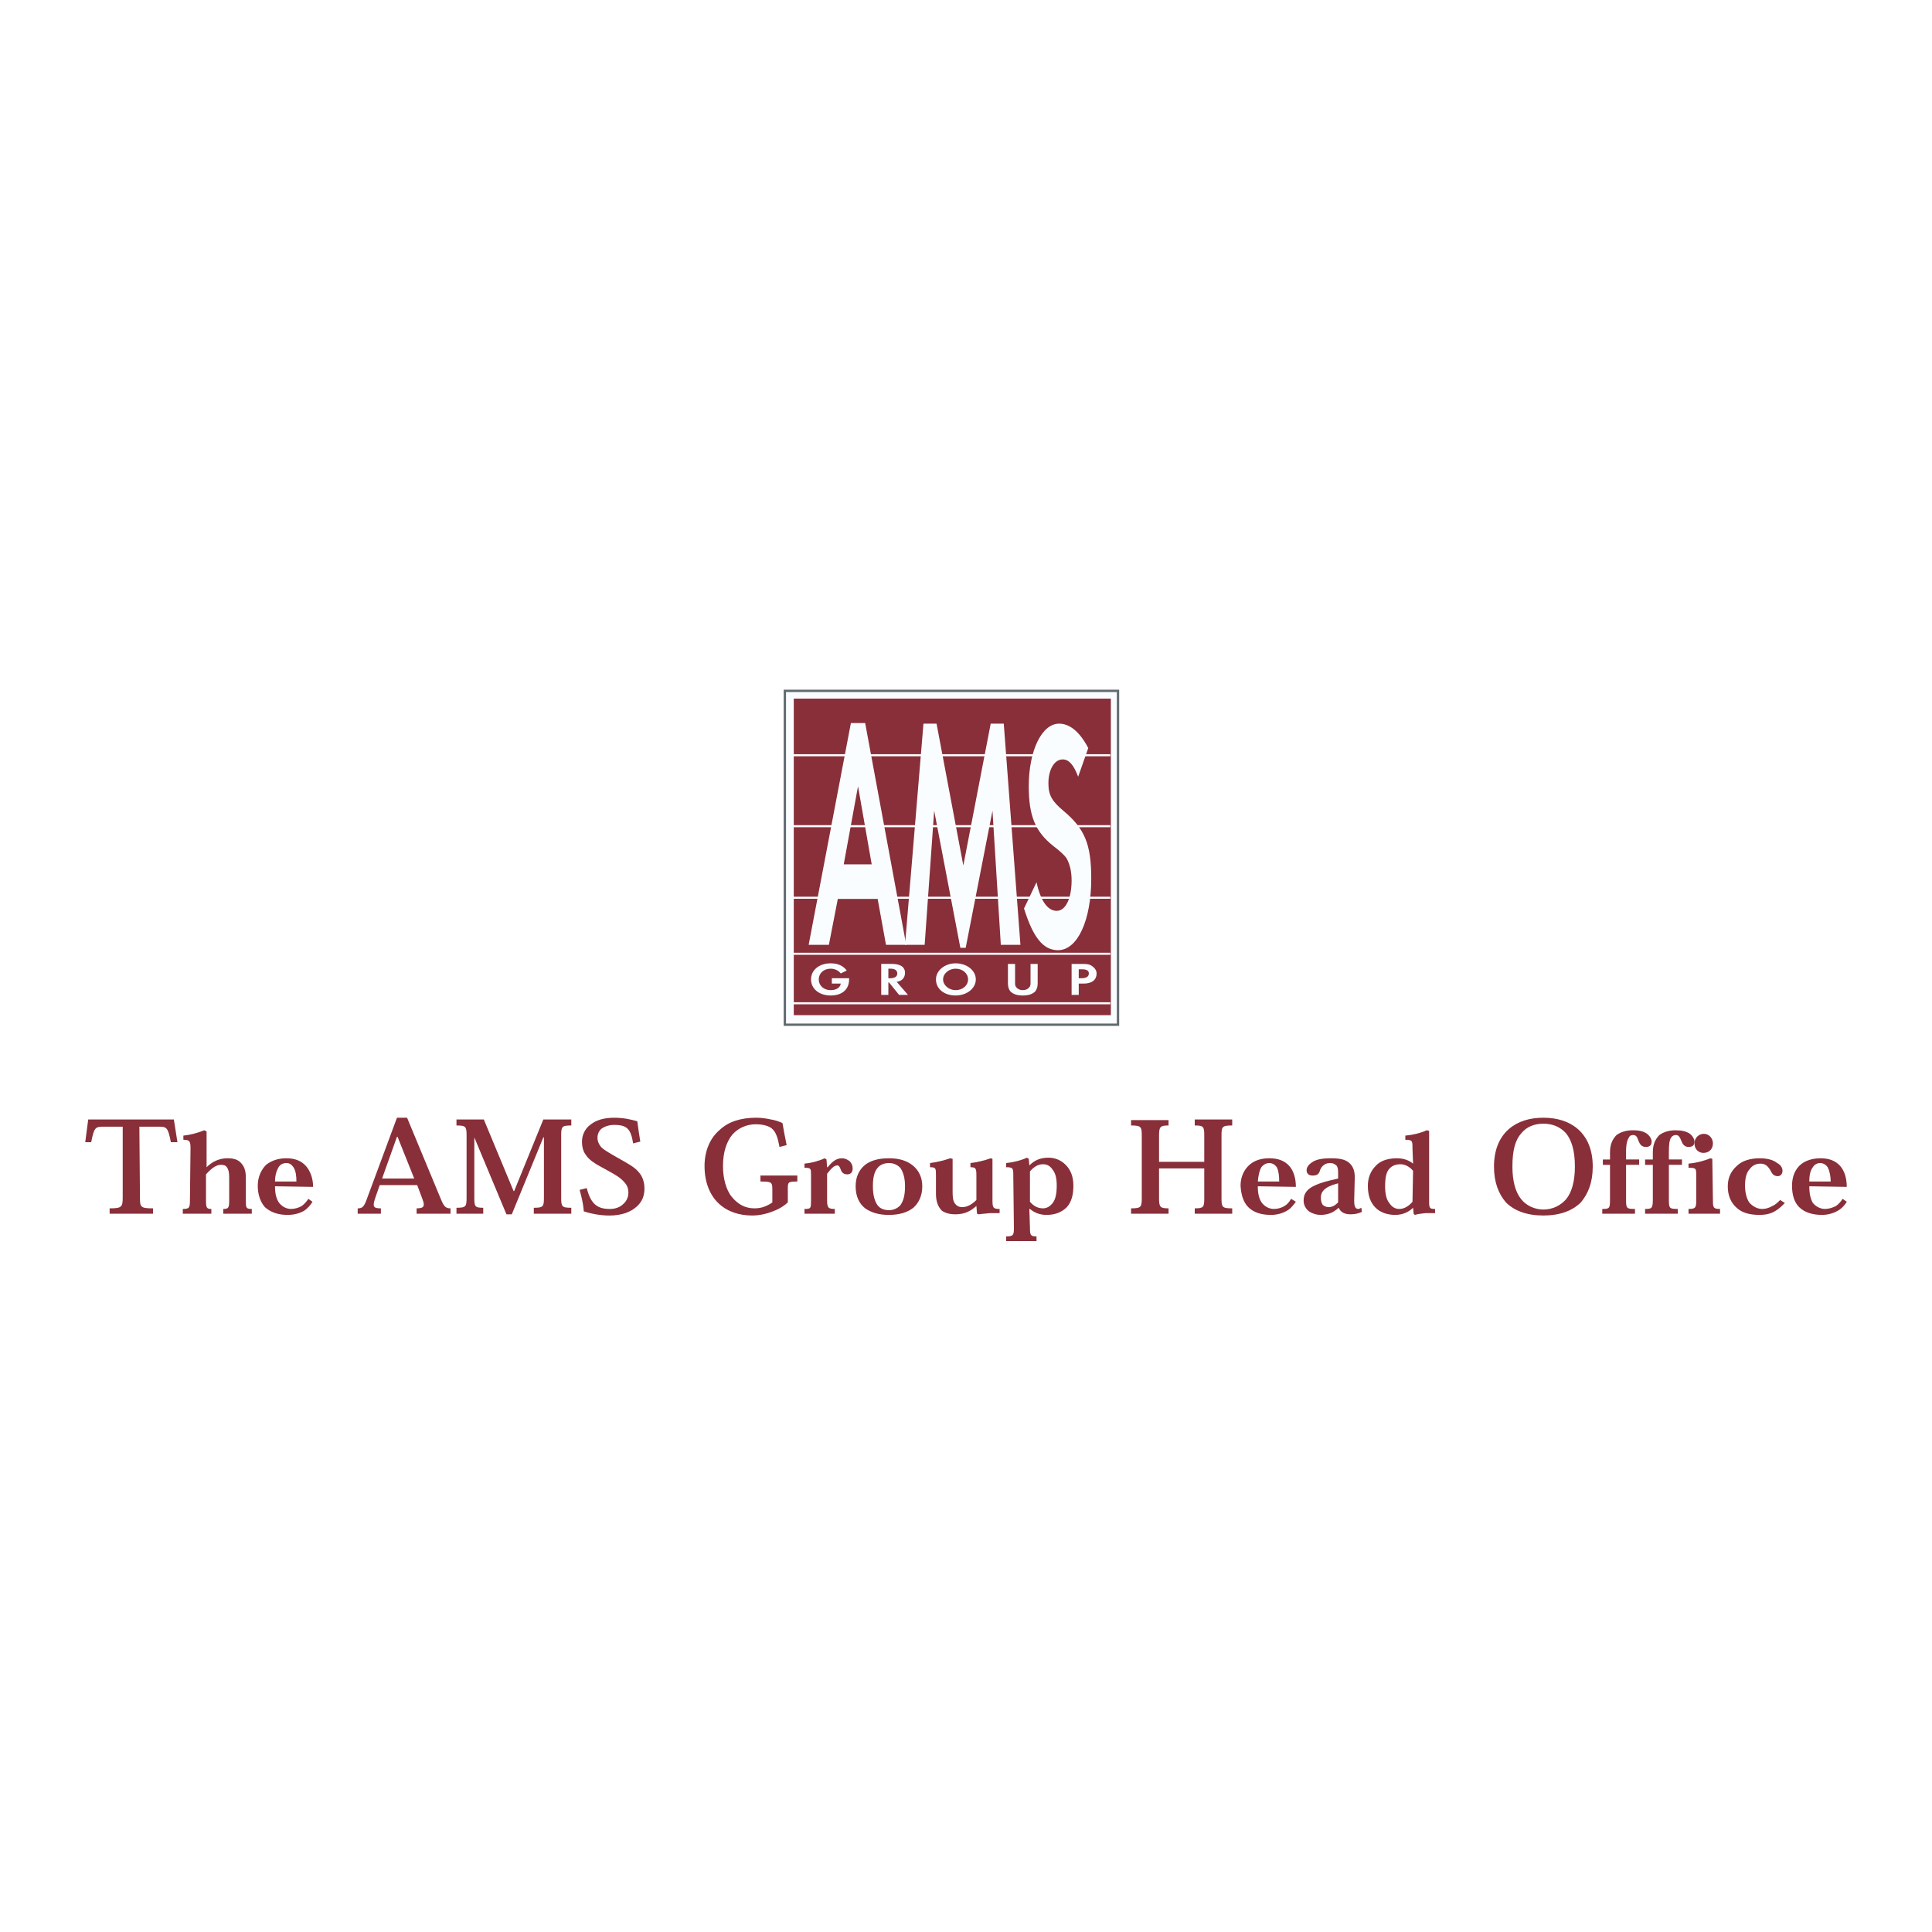 <?xml version="1.0" encoding="utf-8"?>
<!-- Generator: Adobe Illustrator 13.0.0, SVG Export Plug-In . SVG Version: 6.00 Build 14576)  -->
<!DOCTYPE svg PUBLIC "-//W3C//DTD SVG 1.0//EN" "http://www.w3.org/TR/2001/REC-SVG-20010904/DTD/svg10.dtd">
<svg version="1.0" id="Layer_1" xmlns="http://www.w3.org/2000/svg" xmlns:xlink="http://www.w3.org/1999/xlink" x="0px" y="0px"
	 width="192.756px" height="192.756px" viewBox="0 0 192.756 192.756" enable-background="new 0 0 192.756 192.756"
	 xml:space="preserve">
<g>
	<polygon fill-rule="evenodd" clip-rule="evenodd" fill="#FFFFFF" points="0,0 192.756,0 192.756,192.756 0,192.756 0,0 	"/>
	<path fill-rule="evenodd" clip-rule="evenodd" fill="#892F39" d="M13.905,112.408h1.899c0.831,0,0.95,0.059,1.246,1.547h0.653
		l-0.356-2.262H8.801l-0.297,2.262h0.594c0.297-1.488,0.416-1.547,1.246-1.547h1.899v7.078c0,0.951-0.119,1.07-1.306,1.07v0.535
		h4.333v-0.535c-1.247,0-1.306-0.119-1.306-1.07L13.905,112.408L13.905,112.408z"/>
	<path fill-rule="evenodd" clip-rule="evenodd" fill="#892F39" d="M18.95,119.725c0,0.773-0.059,0.893-0.712,0.893v0.475h2.849
		v-0.475c-0.475,0-0.534-0.119-0.534-0.893v-2.559c0.534-0.594,1.009-0.951,1.484-0.951c0.296,0,0.475,0.061,0.593,0.238
		c0.178,0.238,0.237,0.535,0.237,1.07v2.201c0,0.773-0.059,0.893-0.594,0.893v0.475h2.849v-0.475c-0.593,0-0.593-0.119-0.593-0.893
		v-2.201c0-0.773-0.178-1.189-0.535-1.547c-0.296-0.297-0.712-0.416-1.306-0.416c-0.831,0-1.543,0.357-2.077,0.893l0,0v-3.568
		l-0.237-0.119c-0.712,0.297-1.484,0.475-2.078,0.535v0.416c0.594,0,0.712,0.119,0.712,0.832L18.95,119.725L18.95,119.725z"/>
	<path fill-rule="evenodd" clip-rule="evenodd" fill="#892F39" d="M31.237,118.416c0-0.893-0.297-1.605-0.712-2.082
		c-0.475-0.535-1.127-0.773-1.959-0.773c-0.831,0-1.483,0.238-2.018,0.654c-0.475,0.477-0.831,1.189-0.831,2.082
		c0,0.951,0.297,1.666,0.712,2.141c0.594,0.535,1.365,0.773,2.256,0.773c0.712,0,1.246-0.178,1.662-0.416
		c0.356-0.238,0.653-0.594,0.831-0.893l-0.416-0.297c-0.178,0.297-0.416,0.535-0.653,0.713c-0.296,0.18-0.712,0.299-1.068,0.299
		c-0.475,0-0.89-0.238-1.187-0.596c-0.297-0.416-0.416-0.951-0.416-1.666L31.237,118.416L31.237,118.416z M27.438,117.881
		c0-0.654,0.178-1.131,0.356-1.428c0.178-0.297,0.475-0.416,0.771-0.416c0.356,0,0.535,0.178,0.712,0.416
		c0.238,0.357,0.297,0.893,0.297,1.428H27.438L27.438,117.881z"/>
	<path fill-rule="evenodd" clip-rule="evenodd" fill="#892F39" d="M41.624,118.236l0.534,1.428c0.238,0.654,0.178,0.893-0.593,0.893
		v0.535h3.383v-0.535c-0.475,0-0.653-0.178-0.95-0.893l-3.383-8.148h-1.009l-3.087,8.328c-0.237,0.594-0.415,0.713-0.831,0.713
		v0.535h2.314v-0.535c-0.771,0-0.831-0.178-0.593-0.951l0.475-1.369H41.624L41.624,118.236z M41.327,117.582h-3.206l1.484-4.162
		h0.059L41.327,117.582L41.327,117.582z"/>
	<path fill-rule="evenodd" clip-rule="evenodd" fill="#892F39" d="M54.207,111.693l-2.908,7.139h-0.059l-2.968-7.139h-2.73v0.596
		c0.95,0,1.009,0.119,1.009,1.012v6.186c0,0.893-0.059,1.012-1.009,1.012v0.594h2.671v-0.594c-0.831,0-0.89-0.119-0.89-1.012v-6.008
		l0,0l3.205,7.674h0.534l3.146-7.674h0.06v6.008c0,0.893-0.06,1.012-1.009,1.012v0.594h3.74v-0.594c-0.95,0-1.009-0.119-1.009-1.012
		v-6.186c0-0.893,0.06-1.012,1.009-1.012v-0.596H54.207L54.207,111.693z"/>
	<path fill-rule="evenodd" clip-rule="evenodd" fill="#892F39" d="M63.882,113.895c-0.119-0.773-0.238-1.486-0.297-2.021
		c-0.594-0.18-1.365-0.357-2.315-0.357c-1.009,0-1.781,0.238-2.315,0.654c-0.593,0.416-0.89,1.07-0.89,1.725
		c0,0.535,0.119,1.012,0.415,1.369c0.416,0.654,1.365,1.07,2.197,1.547c0.771,0.416,1.246,0.713,1.602,1.129
		c0.297,0.297,0.416,0.654,0.416,1.07c0,0.477-0.237,0.893-0.534,1.131c-0.297,0.297-0.771,0.477-1.306,0.477
		c-1.187,0-1.899-0.416-2.315-2.082l-0.712,0.178c0.178,0.654,0.356,1.309,0.416,2.141c0.712,0.238,1.662,0.418,2.552,0.418
		c1.247,0,2.137-0.357,2.73-0.893c0.534-0.477,0.771-1.07,0.771-1.785c0-0.654-0.178-1.189-0.534-1.605
		c-0.475-0.596-1.127-0.893-2.255-1.547c-0.831-0.477-1.247-0.713-1.543-1.012c-0.238-0.297-0.356-0.594-0.356-0.891
		c0-0.357,0.119-0.654,0.356-0.893c0.296-0.238,0.771-0.416,1.306-0.416c1.306,0,1.662,0.416,1.899,1.844L63.882,113.895
		L63.882,113.895z"/>
	<path fill-rule="evenodd" clip-rule="evenodd" fill="#892F39" d="M77.058,119.963c-0.237,0.178-0.475,0.297-0.771,0.416
		s-0.653,0.178-1.009,0.178c-0.949,0-1.662-0.416-2.255-1.129c-0.594-0.715-0.891-1.904-0.891-3.094c0-1.369,0.356-2.439,0.95-3.152
		c0.593-0.654,1.424-1.012,2.315-1.012c0.771,0,1.306,0.178,1.603,0.416c0.415,0.357,0.593,0.893,0.771,1.844l0.712-0.178
		c-0.178-0.893-0.296-1.486-0.415-2.201c-0.356-0.178-0.771-0.297-1.128-0.357c-0.534-0.117-1.009-0.178-1.484-0.178
		c-1.603,0-2.79,0.416-3.621,1.189c-1.009,0.834-1.543,2.143-1.543,3.629c0,1.725,0.594,2.975,1.424,3.748
		c0.89,0.832,2.078,1.189,3.324,1.189c0.772,0,1.484-0.18,2.077-0.418c0.653-0.236,1.188-0.594,1.484-0.891v-1.428
		c0-0.596,0.059-0.654,0.949-0.654v-0.596h-3.68v0.596c1.128,0,1.187,0.059,1.187,0.832V119.963L77.058,119.963z"/>
	<path fill-rule="evenodd" clip-rule="evenodd" fill="#892F39" d="M82.519,116.453l-0.06-0.773l-0.178-0.119
		c-0.653,0.297-1.365,0.477-2.018,0.535v0.416c0.653,0,0.653,0.061,0.653,0.773v2.439c0,0.832,0,0.893-0.653,0.893v0.475h3.027
		v-0.475c-0.653,0-0.771-0.119-0.771-0.893v-2.617c0.415-0.535,0.712-0.832,1.009-0.832c0.178,0,0.237,0.117,0.356,0.416
		c0.119,0.355,0.356,0.475,0.653,0.475c0.356,0,0.534-0.236,0.534-0.594c0-0.297-0.118-0.535-0.297-0.715
		c-0.237-0.178-0.475-0.297-0.771-0.297c-0.534,0-0.95,0.297-1.424,0.893H82.519L82.519,116.453z"/>
	<path fill-rule="evenodd" clip-rule="evenodd" fill="#892F39" d="M88.691,121.211c1.009,0,1.84-0.238,2.434-0.713
		c0.535-0.477,0.891-1.189,0.891-2.143c0-0.891-0.356-1.605-0.95-2.08c-0.594-0.477-1.365-0.715-2.375-0.715
		c-1.068,0-1.84,0.238-2.374,0.654c-0.593,0.477-0.95,1.189-0.95,2.141c0,1.012,0.356,1.727,0.95,2.201
		c0.594,0.416,1.365,0.654,2.315,0.654H88.691L88.691,121.211z M88.691,116.037c0.475,0,0.832,0.178,1.128,0.475
		c0.297,0.418,0.475,1.012,0.475,1.844c0,0.953-0.178,1.488-0.475,1.904c-0.296,0.297-0.653,0.477-1.128,0.477
		c-0.534,0-0.89-0.18-1.127-0.477c-0.297-0.416-0.475-1.012-0.475-1.904c0-0.832,0.118-1.426,0.475-1.844
		C87.801,116.215,88.217,116.037,88.691,116.037L88.691,116.037L88.691,116.037z"/>
	<path fill-rule="evenodd" clip-rule="evenodd" fill="#892F39" d="M99.731,120.617c-0.653,0-0.712-0.119-0.712-0.893v-4.105
		l-0.178-0.059c-0.653,0.238-1.425,0.416-2.019,0.477v0.416c0.534,0,0.593,0.119,0.593,0.832v2.439
		c-0.415,0.416-0.89,0.713-1.424,0.713c-0.297,0-0.534-0.119-0.712-0.355c-0.178-0.238-0.237-0.596-0.237-1.131v-3.332l-0.237-0.059
		c-0.653,0.238-1.484,0.416-2.018,0.477v0.416c0.594,0,0.594,0.119,0.594,0.832v1.844c0,0.773,0.237,1.309,0.593,1.666
		c0.356,0.238,0.772,0.357,1.365,0.357c0.95,0,1.543-0.357,2.077-0.834l0,0l0.06,0.773l0.178,0.061
		c0.355-0.061,0.712-0.061,1.068-0.119c0.297,0,0.652,0,1.009,0V120.617L99.731,120.617z"/>
	<path fill-rule="evenodd" clip-rule="evenodd" fill="#892F39" d="M102.699,120.617h0.06c0.415,0.355,0.949,0.594,1.662,0.594
		c0.89,0,1.543-0.297,2.018-0.773c0.475-0.535,0.653-1.248,0.653-2.141c0-0.951-0.297-1.605-0.771-2.082
		c-0.476-0.477-1.068-0.713-1.722-0.713c-0.771,0-1.365,0.236-1.899,0.773l0,0l-0.06-0.656l-0.178-0.117
		c-0.653,0.297-1.425,0.475-2.077,0.535v0.416c0.712,0,0.712,0.119,0.712,0.893l0.06,5.174c0,0.715-0.06,0.834-0.771,0.834v0.475
		h3.027v-0.475c-0.594,0-0.653-0.119-0.653-0.834L102.699,120.617L102.699,120.617z M102.759,116.869
		c0.356-0.416,0.771-0.713,1.306-0.713c0.416,0,0.712,0.178,0.949,0.535c0.297,0.355,0.416,0.891,0.416,1.605
		c0,0.773-0.119,1.309-0.356,1.666c-0.297,0.416-0.652,0.594-1.009,0.594c-0.534,0-0.949-0.238-1.306-0.654V116.869L102.759,116.869
		z"/>
	<path fill-rule="evenodd" clip-rule="evenodd" fill="#892F39" d="M121.87,113.301c0-0.893,0.06-1.012,1.068-1.012v-0.596H119.2
		v0.596c0.89,0,0.949,0.119,0.949,1.012v2.617h-4.511v-2.617c0-0.893,0.118-1.012,0.949-1.012v-0.535h-3.739v0.535
		c1.009,0,1.068,0.119,1.068,1.07v6.127c0,0.951-0.06,1.07-1.068,1.07v0.535h3.739v-0.535c-0.831,0-0.949-0.119-0.949-1.01v-2.975
		h4.511v2.975c0,0.891-0.06,1.01-0.949,1.01v0.535h3.738v-0.535c-1.009,0-1.068-0.119-1.068-1.01V113.301L121.87,113.301z"/>
	<path fill-rule="evenodd" clip-rule="evenodd" fill="#892F39" d="M129.29,118.416c0-0.893-0.237-1.605-0.653-2.082
		c-0.475-0.535-1.128-0.773-2.018-0.773c-0.831,0-1.484,0.238-1.959,0.654c-0.534,0.477-0.89,1.189-0.89,2.082
		c0.059,0.951,0.296,1.666,0.771,2.141c0.533,0.535,1.306,0.773,2.255,0.773c0.653,0,1.188-0.178,1.603-0.416
		c0.416-0.238,0.653-0.594,0.891-0.893l-0.475-0.297c-0.179,0.297-0.356,0.535-0.653,0.713c-0.297,0.18-0.653,0.299-1.068,0.299
		c-0.475,0-0.891-0.238-1.187-0.596c-0.297-0.416-0.416-0.951-0.416-1.666L129.29,118.416L129.29,118.416z M125.491,117.881
		c0.06-0.654,0.178-1.131,0.356-1.428c0.237-0.297,0.534-0.416,0.771-0.416c0.356,0,0.594,0.178,0.771,0.416
		c0.178,0.357,0.237,0.893,0.237,1.428H125.491L125.491,117.881z"/>
	<path fill-rule="evenodd" clip-rule="evenodd" fill="#892F39" d="M135.166,117.465c0-0.535-0.118-1.012-0.475-1.369
		s-0.831-0.535-1.899-0.535c-0.891,0-1.365,0.119-1.722,0.297c-0.415,0.238-0.712,0.535-0.712,0.893
		c0,0.297,0.178,0.535,0.594,0.535c0.415,0,0.594-0.119,0.712-0.416c0.06-0.238,0.178-0.416,0.297-0.535
		c0.178-0.178,0.415-0.297,0.712-0.297c0.356,0,0.534,0.119,0.713,0.297c0.118,0.238,0.118,0.477,0.118,0.773v0.475l-0.771,0.18
		c-0.771,0.178-1.425,0.416-1.84,0.654c-0.594,0.357-0.831,0.773-0.831,1.367c0,0.477,0.237,0.834,0.534,1.07
		c0.356,0.238,0.771,0.357,1.128,0.357c0.949,0,1.424-0.357,1.84-0.713l0,0c0.178,0.416,0.534,0.654,1.188,0.654
		c0.534,0,0.83-0.119,1.127-0.238l-0.059-0.416c-0.119,0.059-0.238,0.119-0.297,0.119c-0.297,0-0.416-0.238-0.416-0.834
		L135.166,117.465L135.166,117.465z M133.504,119.963c-0.237,0.238-0.534,0.475-0.949,0.475c-0.237,0-0.476-0.119-0.594-0.236
		c-0.119-0.18-0.178-0.418-0.178-0.715c0-0.416,0.178-0.713,0.534-0.951c0.355-0.238,0.771-0.357,1.187-0.477V119.963
		L133.504,119.963z"/>
	<path fill-rule="evenodd" clip-rule="evenodd" fill="#892F39" d="M140.982,116.096L140.982,116.096
		c-0.355-0.297-0.89-0.535-1.603-0.535c-1.009,0-1.721,0.297-2.137,0.773c-0.534,0.535-0.771,1.248-0.771,1.963
		c0,0.951,0.237,1.666,0.771,2.201c0.475,0.475,1.188,0.713,1.959,0.713c0.831,0,1.425-0.357,1.78-0.713l0,0l0.06,0.594l0.119,0.119
		c0.355-0.119,0.712-0.119,1.068-0.178c0.355,0,0.652,0,0.949,0v-0.416c-0.534,0-0.594-0.061-0.594-0.773v-7.02l-0.237-0.059
		c-0.652,0.297-1.424,0.475-2.137,0.535v0.416c0.713,0,0.713,0.119,0.713,0.832L140.982,116.096L140.982,116.096z M140.924,119.902
		c-0.297,0.357-0.772,0.715-1.306,0.715c-0.476,0-0.772-0.238-1.01-0.596c-0.297-0.357-0.415-0.951-0.415-1.666
		c0-0.832,0.118-1.367,0.355-1.664c0.297-0.416,0.772-0.535,1.188-0.535c0.475,0,0.95,0.297,1.246,0.654L140.924,119.902
		L140.924,119.902z"/>
	<path fill-rule="evenodd" clip-rule="evenodd" fill="#892F39" d="M153.981,121.271c1.662,0,2.908-0.477,3.739-1.309
		c0.712-0.834,1.188-1.963,1.188-3.57c0-1.664-0.534-2.914-1.484-3.746c-0.891-0.773-2.077-1.131-3.442-1.131
		s-2.553,0.357-3.442,1.131c-0.95,0.832-1.484,2.082-1.484,3.746c0,1.607,0.476,2.736,1.188,3.57
		C151.073,120.795,152.319,121.271,153.981,121.271L153.981,121.271L153.981,121.271z M153.981,112.111
		c0.891,0,1.662,0.297,2.256,0.951c0.534,0.654,0.89,1.666,0.89,3.33c0,1.428-0.297,2.559-0.89,3.271
		c-0.535,0.596-1.307,1.012-2.256,1.012c-0.891,0-1.722-0.416-2.196-1.012c-0.594-0.713-0.891-1.844-0.891-3.271
		c0-1.664,0.297-2.676,0.891-3.33C152.319,112.408,153.091,112.111,153.981,112.111L153.981,112.111L153.981,112.111z"/>
	<path fill-rule="evenodd" clip-rule="evenodd" fill="#892F39" d="M160.629,119.725c0,0.832-0.06,0.893-0.771,0.893v0.475h3.265
		v-0.475c-0.831,0-0.891-0.061-0.891-0.893v-3.51h1.306v-0.535h-1.306v-0.773c0-0.773,0.119-1.189,0.297-1.428
		c0.06-0.178,0.237-0.238,0.415-0.238c0.356,0,0.416,0.299,0.535,0.596c0.118,0.297,0.296,0.594,0.712,0.594
		c0.415,0,0.593-0.178,0.593-0.535c0-0.236-0.178-0.594-0.533-0.832c-0.297-0.178-0.653-0.297-1.365-0.297
		c-0.653,0-1.188,0.178-1.603,0.475c-0.416,0.418-0.653,0.953-0.653,1.725v0.715h-0.712v0.535h0.712V119.725L160.629,119.725z"/>
	<path fill-rule="evenodd" clip-rule="evenodd" fill="#892F39" d="M164.902,119.725c0,0.832-0.119,0.893-0.771,0.893v0.475h3.265
		v-0.475c-0.831,0-0.891-0.061-0.891-0.893v-3.51h1.306v-0.535h-1.306v-0.773c0-0.773,0.06-1.189,0.237-1.428
		c0.119-0.178,0.297-0.238,0.475-0.238c0.297,0,0.416,0.299,0.535,0.596c0.118,0.297,0.297,0.594,0.712,0.594
		s0.594-0.178,0.594-0.535c0-0.236-0.179-0.594-0.534-0.832c-0.297-0.178-0.713-0.297-1.365-0.297c-0.653,0-1.188,0.178-1.603,0.475
		c-0.416,0.418-0.653,0.953-0.653,1.725v0.715h-0.771v0.535h0.771V119.725L164.902,119.725z"/>
	<path fill-rule="evenodd" clip-rule="evenodd" fill="#892F39" d="M170.007,113.121c-0.534,0-0.949,0.418-0.949,0.953
		c0,0.594,0.415,0.951,0.89,0.951c0.534,0,0.95-0.357,0.95-0.951C170.897,113.539,170.481,113.121,170.007,113.121L170.007,113.121
		L170.007,113.121z M170.838,115.619l-0.178-0.059c-0.771,0.297-1.484,0.477-2.196,0.535v0.416c0.771,0,0.771,0.061,0.771,0.834
		v2.379c0,0.773-0.06,0.893-0.771,0.893v0.475h3.146v-0.475c-0.652,0-0.712-0.119-0.712-0.834L170.838,115.619L170.838,115.619z"/>
	<path fill-rule="evenodd" clip-rule="evenodd" fill="#892F39" d="M177.604,119.725c-0.237,0.238-0.475,0.477-0.771,0.594
		c-0.297,0.18-0.653,0.299-1.009,0.299c-0.476,0-0.95-0.238-1.307-0.654c-0.237-0.357-0.415-0.953-0.415-1.666
		c0-0.832,0.178-1.367,0.475-1.666c0.297-0.416,0.712-0.535,1.068-0.535c0.475,0,0.712,0.238,0.95,0.596
		c0.118,0.238,0.178,0.355,0.355,0.535c0.119,0.059,0.238,0.119,0.416,0.119c0.297,0,0.475-0.238,0.475-0.535
		c0-0.299-0.178-0.596-0.534-0.773c-0.356-0.299-0.95-0.477-1.722-0.477c-0.949,0-1.78,0.238-2.314,0.773
		c-0.534,0.477-0.891,1.131-0.891,2.021c0,0.893,0.297,1.666,0.95,2.201c0.475,0.416,1.187,0.654,2.196,0.654
		c0.652,0,1.127-0.119,1.543-0.357c0.415-0.236,0.712-0.535,1.009-0.832L177.604,119.725L177.604,119.725z"/>
	<path fill-rule="evenodd" clip-rule="evenodd" fill="#892F39" d="M184.252,118.416c0-0.893-0.237-1.605-0.652-2.082
		c-0.476-0.535-1.128-0.773-1.959-0.773s-1.543,0.238-2.019,0.654c-0.534,0.477-0.831,1.189-0.831,2.082
		c0,0.951,0.238,1.666,0.713,2.141c0.534,0.535,1.365,0.773,2.255,0.773c0.653,0,1.188-0.178,1.603-0.416
		c0.416-0.238,0.713-0.594,0.891-0.893l-0.415-0.297c-0.179,0.297-0.416,0.535-0.653,0.713c-0.355,0.18-0.712,0.299-1.128,0.299
		c-0.415,0-0.89-0.238-1.187-0.596c-0.238-0.416-0.356-0.951-0.356-1.666L184.252,118.416L184.252,118.416z M180.513,117.881
		c0-0.654,0.118-1.131,0.356-1.428c0.178-0.297,0.475-0.416,0.712-0.416c0.356,0,0.594,0.178,0.771,0.416
		c0.179,0.357,0.297,0.893,0.297,1.428H180.513L180.513,117.881z"/>
	
		<polygon fill-rule="evenodd" clip-rule="evenodd" fill="#FAFDFF" stroke="#616B70" stroke-width="0.235" stroke-miterlimit="2.613" points="
		78.305,68.927 111.543,68.927 111.543,102.236 78.305,102.236 78.305,68.927 	"/>
	<polygon fill-rule="evenodd" clip-rule="evenodd" fill="#892F39" points="79.195,69.701 110.831,69.701 110.831,101.285 
		79.195,101.285 79.195,69.701 	"/>
	<path fill-rule="evenodd" clip-rule="evenodd" fill="#FAFDFF" d="M82.994,97.598v0.535h0.89c-0.059,0.416-0.475,0.654-1.009,0.654
		c-0.712,0-1.188-0.477-1.188-1.07c0-0.596,0.475-1.071,1.188-1.071c0.416,0,0.771,0.179,1.009,0.476l0.594-0.297
		c-0.356-0.476-0.89-0.714-1.603-0.714c-1.128,0-1.959,0.654-1.959,1.606c0,0.951,0.831,1.605,1.959,1.605
		c1.127,0,1.84-0.596,1.84-1.605v-0.119H82.994L82.994,97.598z"/>
	<path fill-rule="evenodd" clip-rule="evenodd" fill="#FAFDFF" d="M89.463,97.955c0.534-0.061,0.831-0.418,0.831-0.893
		c0-0.595-0.475-0.893-1.306-0.893H87.92v3.092h0.712v-1.248h0.059l1.009,1.248h0.89L89.463,97.955L89.463,97.955z M88.632,97.598
		v-0.952h0.237c0.416,0,0.653,0.179,0.653,0.476s-0.238,0.477-0.712,0.477H88.632L88.632,97.598z"/>
	<path fill-rule="evenodd" clip-rule="evenodd" fill="#FAFDFF" d="M95.339,96.11c-1.068,0-1.958,0.714-1.958,1.606
		c0,0.951,0.831,1.605,1.958,1.605c1.127,0,2.018-0.713,2.018-1.605S96.467,96.11,95.339,96.11L95.339,96.11z M95.339,96.646
		c0.712,0,1.247,0.476,1.247,1.071c0,0.594-0.535,1.07-1.247,1.07c-0.653,0-1.247-0.477-1.247-1.07
		C94.093,97.121,94.687,96.646,95.339,96.646L95.339,96.646z"/>
	<path fill-rule="evenodd" clip-rule="evenodd" fill="#FAFDFF" d="M101.274,96.17h-0.712v1.902c0,0.357,0.06,0.596,0.237,0.834
		c0.297,0.297,0.712,0.416,1.247,0.416c0.533,0,0.949-0.119,1.246-0.416c0.178-0.238,0.237-0.477,0.237-0.834V96.17h-0.712v1.785
		c0,0.297,0,0.416-0.119,0.535c-0.119,0.178-0.355,0.297-0.652,0.297s-0.535-0.119-0.653-0.297
		c-0.119-0.119-0.119-0.238-0.119-0.535V96.17L101.274,96.17z"/>
	<path fill-rule="evenodd" clip-rule="evenodd" fill="#FAFDFF" d="M107.626,98.133h0.475c0.831,0,1.306-0.357,1.306-1.012
		c0-0.297-0.178-0.535-0.415-0.713c-0.237-0.179-0.476-0.238-0.95-0.238h-1.128v3.092h0.713V98.133L107.626,98.133z M107.626,97.598
		v-0.893h0.296c0.476,0,0.713,0.119,0.713,0.416s-0.237,0.477-0.713,0.477H107.626L107.626,97.598z"/>
	<path fill-rule="evenodd" clip-rule="evenodd" fill="#FAFDFF" d="M87.564,89.686l0.831,4.58h2.018l-4.095-22.127h-1.424
		l-4.214,22.127h2.018l0.891-4.58H87.564L87.564,89.686z M86.97,86.236h-2.79l1.425-7.792L86.97,86.236L86.97,86.236z"/>
	<polygon fill-rule="evenodd" clip-rule="evenodd" fill="#FAFDFF" points="90.294,94.266 92.253,94.266 93.203,80.883 
		95.814,94.563 96.348,94.563 99.02,80.883 99.851,94.266 101.809,94.266 100.146,72.199 98.842,72.199 96.111,86.355 93.44,72.199 
		92.134,72.199 90.294,94.266 	"/>
	<path fill-rule="evenodd" clip-rule="evenodd" fill="#FAFDFF" d="M108.575,74.637c-0.831-1.606-1.84-2.438-2.908-2.438
		c-1.722,0-3.027,2.677-3.027,6.246c0,2.974,0.653,4.521,2.434,5.948c0.712,0.535,1.128,0.952,1.306,1.189
		c0.356,0.595,0.534,1.368,0.534,2.26c0,1.784-0.593,3.034-1.483,3.034s-1.603-0.952-2.018-2.855l-1.247,2.617
		c0.891,2.855,1.899,4.163,3.384,4.163c1.958,0,3.323-2.974,3.323-7.137c0-3.45-0.653-4.997-2.79-6.781
		c-1.127-0.952-1.483-1.546-1.483-2.736c0-1.368,0.594-2.379,1.425-2.379c0.594,0,1.068,0.476,1.543,1.725L108.575,74.637
		L108.575,74.637z"/>
	<path fill="none" stroke="#FAFDFF" stroke-width="0.206" stroke-miterlimit="2.613" d="M79.136,95.158h31.636 M79.136,100.096
		h31.636 M79.136,89.567h31.636 M79.136,82.429h31.636 M79.136,75.351h31.636"/>
</g>
</svg>
